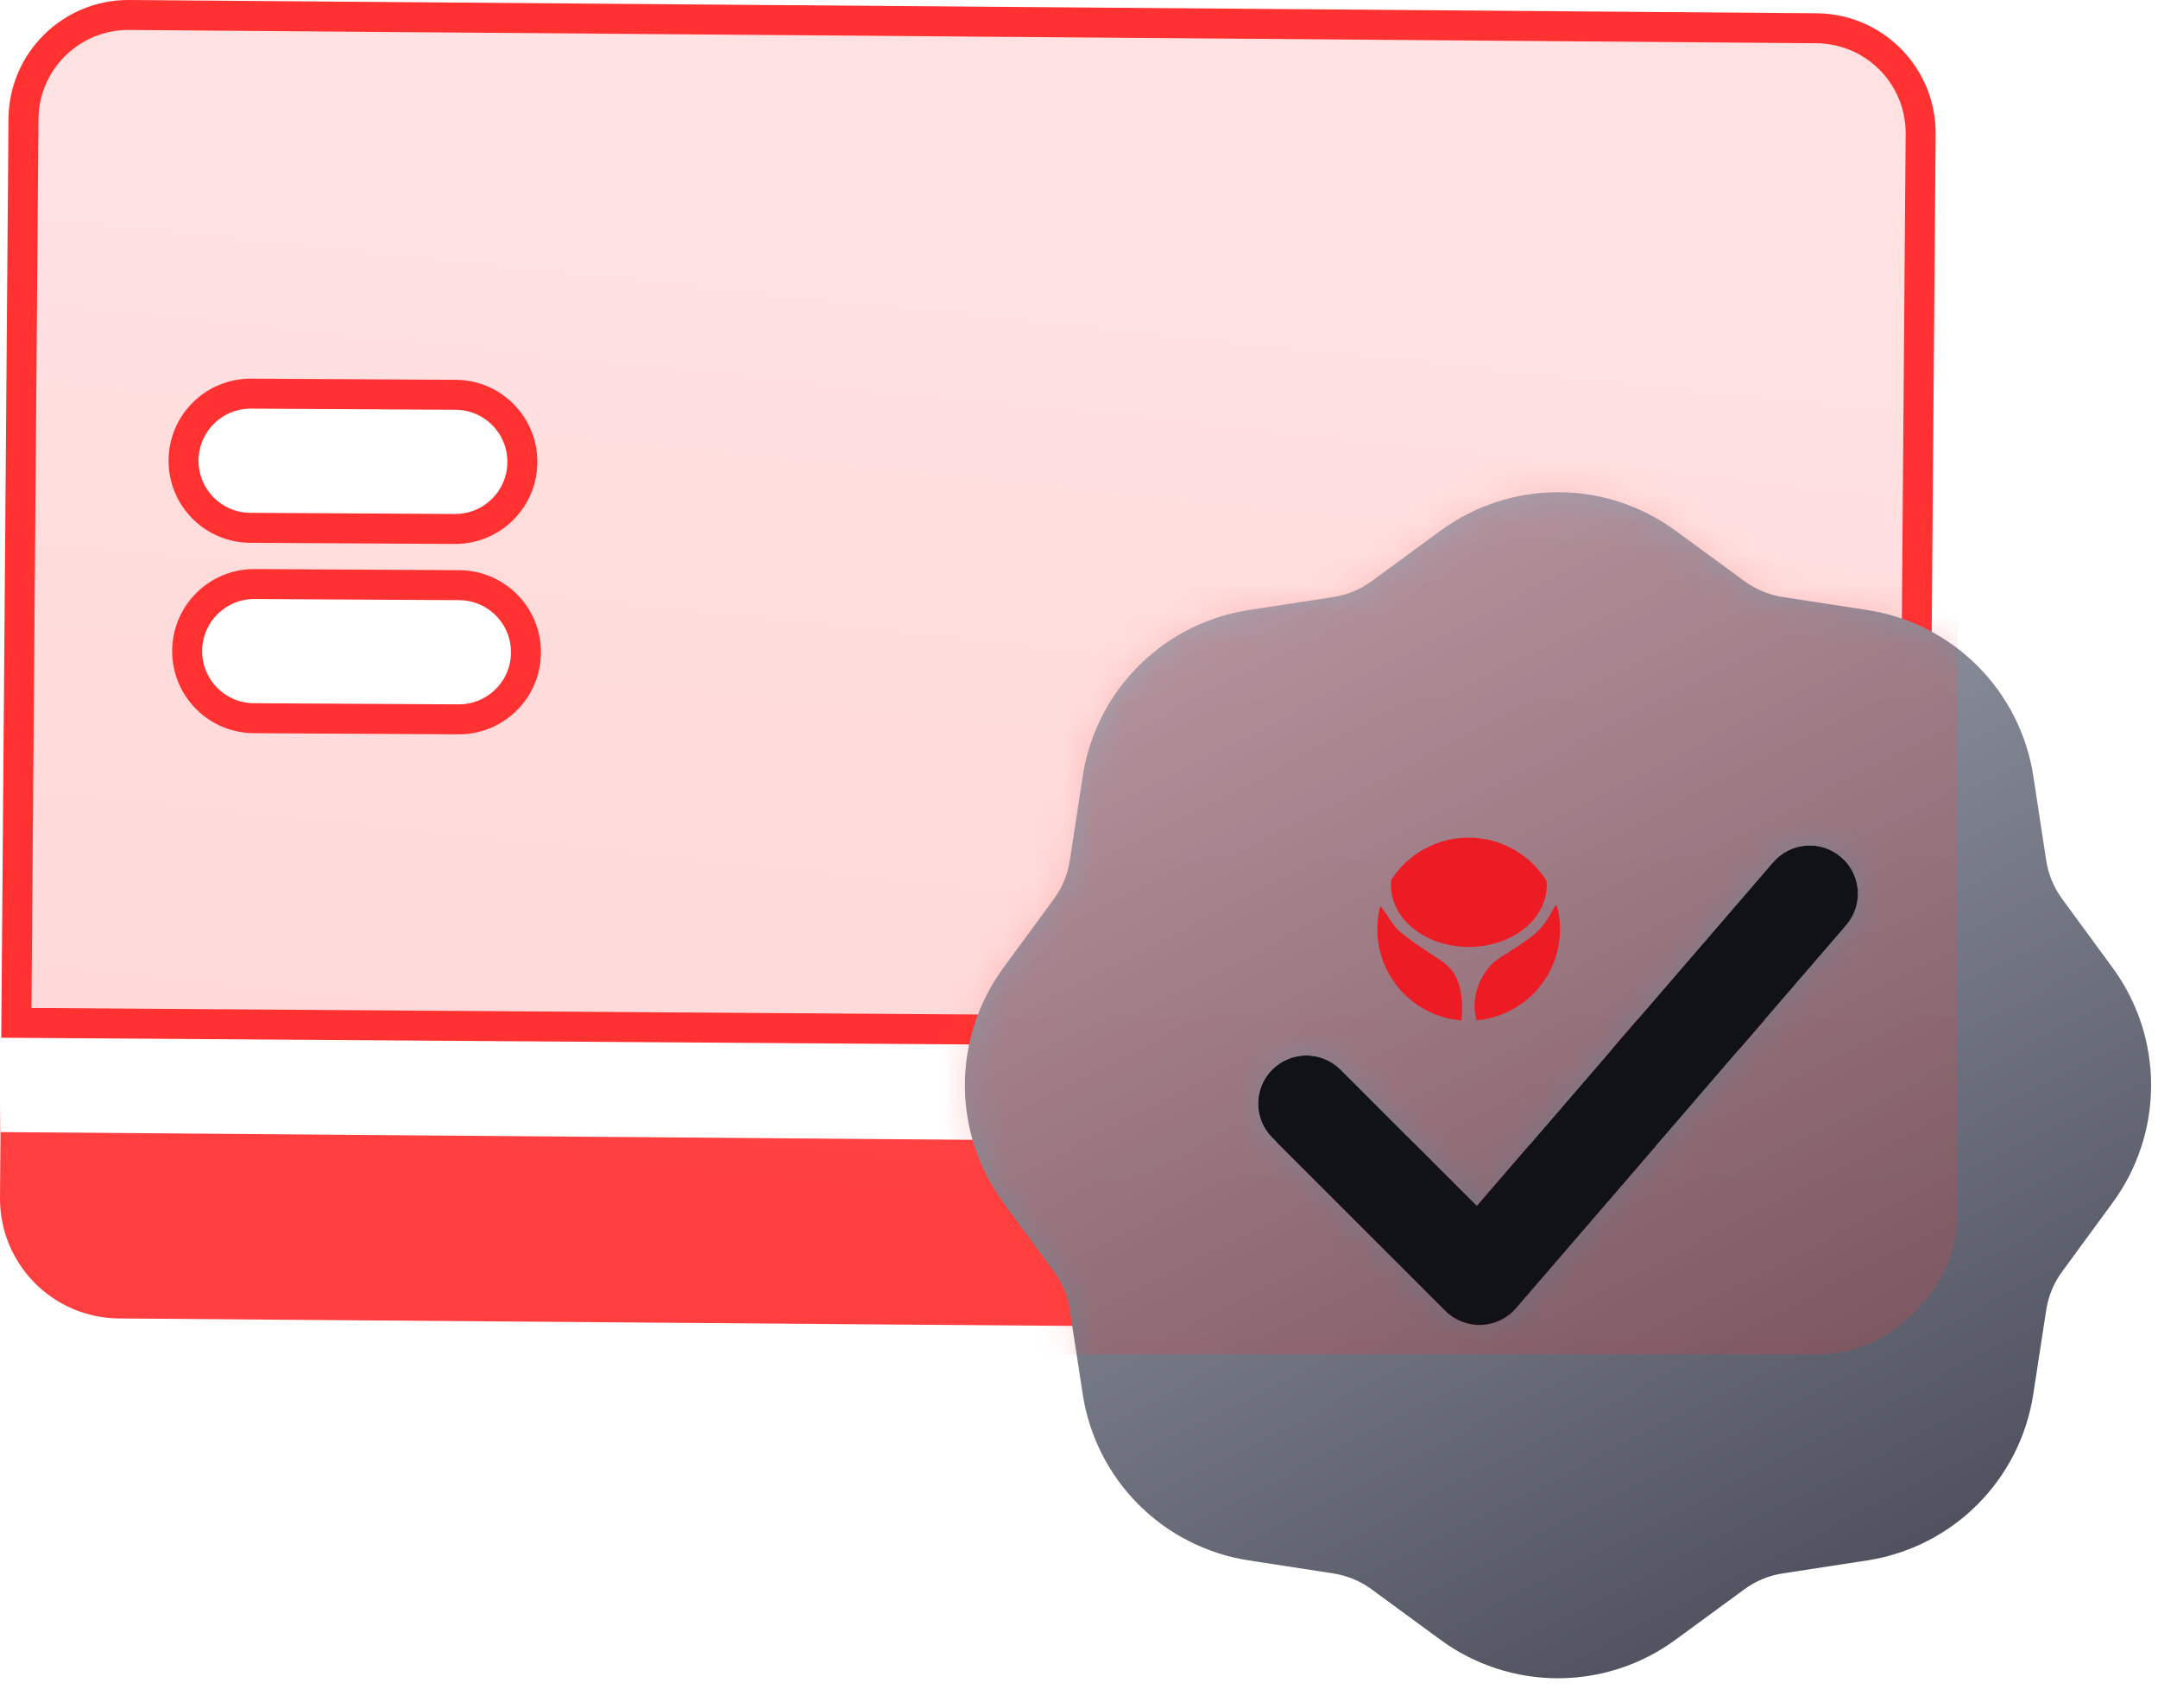 <svg width="72" height="57" viewBox="0 0 72 57" fill="none" xmlns="http://www.w3.org/2000/svg">
<g clip-path="url(#clip0_75_85)">
<path d="M0 39.965C-0.017 42.174 1.759 43.978 3.969 43.996L60.267 44.438C62.475 44.456 64.28 42.679 64.298 40.47L64.315 38.27C64.231 38.283 64.145 38.29 64.058 38.289L0.025 37.777L0.025 36.816L0 39.965Z" fill="url(#paint0_linear_75_85)"/>
<path d="M17.548 21.777C17.555 20.541 16.558 19.533 15.322 19.527L8.495 19.489C7.258 19.483 6.251 20.479 6.244 21.716C6.237 22.952 7.234 23.96 8.47 23.966L15.298 24.004C16.534 24.01 17.542 23.014 17.548 21.777ZM17.548 21.777L17.048 21.775L17.548 21.777C17.548 21.777 17.548 21.777 17.548 21.777ZM63.844 34.571L0.546 34.132L0.783 3.972C0.798 2.04 2.377 0.485 4.31 0.5L60.608 0.943C62.541 0.958 64.096 2.537 64.081 4.47L63.844 34.571ZM8.375 13.136H8.375C7.138 13.13 6.131 14.126 6.124 15.363C6.117 16.599 7.114 17.607 8.35 17.613L15.178 17.651C16.414 17.657 17.422 16.661 17.428 15.424C17.435 14.188 16.438 13.18 15.202 13.174H15.202L8.375 13.136Z" fill="url(#paint1_linear_75_85)" fill-opacity="0.2" stroke="#FF3131"/>
<path fill-rule="evenodd" clip-rule="evenodd" d="M55.904 17.709C54.767 16.875 53.393 16.424 51.983 16.424C50.572 16.424 49.199 16.875 48.062 17.709L45.766 19.392C45.388 19.669 44.948 19.852 44.485 19.923L41.667 20.356C40.274 20.57 38.986 21.223 37.989 22.22C36.992 23.216 36.34 24.505 36.125 25.898L35.693 28.718C35.621 29.182 35.438 29.621 35.161 29.999L33.478 32.295C32.644 33.432 32.193 34.806 32.193 36.216C32.193 37.627 32.644 39 33.478 40.137L35.161 42.433C35.44 42.812 35.621 43.249 35.693 43.715L36.125 46.53C36.34 47.923 36.992 49.211 37.989 50.208C38.986 51.204 40.274 51.857 41.667 52.071L44.482 52.504C44.945 52.576 45.385 52.757 45.764 53.036L48.059 54.718C49.196 55.553 50.57 56.003 51.98 56.003C53.391 56.003 54.765 55.553 55.901 54.718L58.197 53.036C58.575 52.758 59.015 52.575 59.479 52.504L62.294 52.071C63.688 51.857 64.977 51.205 65.974 50.207C66.971 49.21 67.624 47.921 67.838 46.527L68.271 43.712C68.343 43.249 68.523 42.809 68.803 42.431L70.485 40.135C71.32 38.998 71.77 37.624 71.77 36.214C71.77 34.803 71.32 33.43 70.485 32.293L68.803 29.997C68.525 29.619 68.342 29.179 68.271 28.715L67.84 25.898C67.626 24.505 66.973 23.216 65.977 22.22C64.98 21.223 63.692 20.57 62.299 20.356L59.484 19.923C59.02 19.852 58.58 19.669 58.202 19.392L55.904 17.709ZM61.596 30.874C62.176 30.201 62.1 29.184 61.427 28.604C60.754 28.024 59.738 28.099 59.158 28.772L49.271 40.242L44.721 35.692C44.092 35.063 43.073 35.063 42.445 35.692C41.816 36.32 41.816 37.339 42.445 37.968L48.221 43.743C48.537 44.059 48.971 44.23 49.418 44.213C49.865 44.196 50.285 43.995 50.577 43.656L61.596 30.874Z" fill="url(#paint2_linear_75_85)"/>
<g filter="url(#filter0_f_75_85)">
<mask id="mask0_75_85" style="mask-type:alpha" maskUnits="userSpaceOnUse" x="32" y="16" width="40" height="41">
<path fill-rule="evenodd" clip-rule="evenodd" d="M55.905 17.71C54.768 16.875 53.394 16.425 51.984 16.425C50.573 16.425 49.2 16.875 48.063 17.71L45.767 19.392C45.389 19.67 44.949 19.852 44.486 19.924L41.668 20.357C40.275 20.571 38.986 21.224 37.99 22.22C36.993 23.217 36.34 24.505 36.126 25.898L35.693 28.718C35.622 29.182 35.439 29.622 35.161 30L33.479 32.296C32.645 33.433 32.194 34.806 32.194 36.217C32.194 37.627 32.645 39.001 33.479 40.138L35.161 42.434C35.441 42.812 35.622 43.25 35.693 43.715L36.126 46.53C36.34 47.923 36.993 49.212 37.99 50.208C38.986 51.205 40.275 51.858 41.668 52.072L44.483 52.505C44.946 52.576 45.386 52.757 45.764 53.036L48.06 54.719C49.197 55.554 50.571 56.004 51.981 56.004C53.392 56.004 54.765 55.554 55.902 54.719L58.198 53.036C58.576 52.758 59.016 52.575 59.48 52.505L62.295 52.072C63.689 51.858 64.978 51.205 65.975 50.208C66.972 49.211 67.625 47.922 67.839 46.528L68.272 43.712C68.343 43.25 68.524 42.81 68.803 42.431L70.486 40.135C71.321 38.998 71.771 37.625 71.771 36.214C71.771 34.804 71.321 33.43 70.486 32.293L68.803 29.997C68.526 29.619 68.343 29.18 68.272 28.716L67.841 25.898C67.627 24.505 66.974 23.217 65.978 22.22C64.981 21.224 63.693 20.571 62.3 20.357L59.484 19.924C59.021 19.852 58.581 19.67 58.203 19.392L55.905 17.71ZM61.596 30.874C62.177 30.201 62.101 29.185 61.428 28.605C60.755 28.024 59.739 28.1 59.159 28.773L49.272 40.242L44.721 35.692C44.093 35.064 43.074 35.064 42.446 35.692C41.817 36.321 41.817 37.34 42.446 37.968L48.222 43.743C48.538 44.06 48.972 44.23 49.419 44.214C49.866 44.197 50.286 43.995 50.578 43.656L61.596 30.874Z" fill="url(#paint3_linear_75_85)"/>
</mask>
<g mask="url(#mask0_75_85)">
<path fill-rule="evenodd" clip-rule="evenodd" d="M-6.617 45.198H60.521C61.82 45.198 62.944 44.723 63.893 43.774C64.842 42.825 65.317 41.701 65.317 40.402V-7.554C65.317 -8.902 64.842 -10.039 63.893 -10.963C62.944 -11.887 61.82 -12.349 60.521 -12.349H-6.617C-7.915 -12.349 -9.039 -11.887 -9.988 -10.963C-10.938 -10.039 -11.412 -8.902 -11.412 -7.554V40.402C-11.412 41.701 -10.938 42.825 -9.988 43.774C-9.039 44.723 -7.915 45.198 -6.617 45.198ZM-0.617 11.629H23.361C24.01 11.629 24.572 11.866 25.047 12.341C25.521 12.815 25.758 13.377 25.758 14.026C25.758 14.676 25.521 15.238 25.047 15.712C24.572 16.187 24.01 16.424 23.361 16.424H-0.617C-1.267 16.424 -1.829 16.187 -2.303 15.712C-2.778 15.238 -3.015 14.676 -3.015 14.026C-3.015 13.377 -2.778 12.815 -2.303 12.341C-1.829 11.866 -1.267 11.629 -0.617 11.629ZM-0.617 22.414H23.361C24.01 22.414 24.572 22.651 25.047 23.126C25.521 23.6 25.758 24.162 25.758 24.811C25.758 25.461 25.521 26.023 25.047 26.497C24.572 26.972 24.01 27.209 23.361 27.209H-0.617C-1.267 27.209 -1.829 26.972 -2.303 26.497C-2.778 26.023 -3.015 25.461 -3.015 24.811C-3.015 24.162 -2.778 23.6 -2.303 23.126C-1.829 22.651 -1.267 22.414 -0.617 22.414ZM55.014 -4.434C55.488 -3.959 55.726 -3.398 55.726 -2.748V6.863C55.726 7.512 55.488 8.074 55.014 8.549C54.539 9.023 53.977 9.261 53.328 9.261H43.717C43.068 9.261 42.506 9.023 42.031 8.549C41.556 8.074 41.319 7.512 41.319 6.863V-2.748C41.319 -3.398 41.556 -3.959 42.031 -4.434C42.506 -4.909 43.068 -5.146 43.717 -5.146H53.328C53.977 -5.146 54.539 -4.909 55.014 -4.434ZM61.599 30.874C62.179 30.201 62.104 29.184 61.431 28.604C60.758 28.024 59.741 28.099 59.161 28.772L49.274 40.242L44.724 35.692C44.096 35.063 43.077 35.063 42.448 35.692C41.82 36.32 41.82 37.339 42.448 37.968L48.224 43.743C48.541 44.059 48.974 44.23 49.422 44.213C49.869 44.196 50.289 43.995 50.581 43.656L61.599 30.874Z" fill="url(#paint4_linear_75_85)" fill-opacity="0.2"/>
</g>
</g>
<path fill-rule="evenodd" clip-rule="evenodd" d="M61.429 28.604C62.103 29.184 62.178 30.2 61.598 30.873L50.58 43.655C50.288 43.994 49.867 44.196 49.42 44.213C48.973 44.229 48.539 44.059 48.223 43.743L42.447 37.967C41.819 37.339 41.818 36.32 42.447 35.691C43.075 35.063 44.094 35.063 44.723 35.691L49.273 40.241L59.16 28.772C59.74 28.099 60.756 28.023 61.429 28.604Z" fill="#101218"/>
<path d="M48.395 32.404C48.674 32.769 48.779 33.305 48.718 34C46.9 33.824 45.671 32.089 46.078 30.335C46.15 30.429 46.215 30.529 46.279 30.628C46.307 30.67 46.334 30.713 46.362 30.754C46.455 30.893 46.552 31.023 46.671 31.123C47.004 31.402 47.348 31.63 47.682 31.851C47.7 31.862 47.717 31.873 47.734 31.885C47.774 31.911 47.814 31.937 47.853 31.962C48.057 32.094 48.254 32.221 48.395 32.404Z" fill="#ED1C24"/>
<path d="M51.907 30.279L51.909 30.278C51.968 30.513 52 30.758 52 31.012C52 32.563 50.819 33.839 49.304 33.996C49.159 33.547 49.263 32.818 49.75 32.268C49.889 32.111 50.076 31.993 50.269 31.872C50.304 31.849 50.34 31.827 50.375 31.804C50.397 31.79 50.419 31.776 50.441 31.762C50.768 31.552 51.096 31.342 51.32 31.128C51.526 30.931 51.668 30.718 51.761 30.554C51.807 30.473 51.842 30.404 51.866 30.355C51.878 30.33 51.888 30.311 51.895 30.297C51.899 30.291 51.902 30.286 51.904 30.282C51.906 30.281 51.907 30.279 51.907 30.279Z" fill="#ED1C24"/>
<path d="M48.998 28C50.074 28 51.018 28.563 51.551 29.409C51.555 29.453 51.557 29.498 51.557 29.543C51.557 30.652 50.415 31.551 49.007 31.551C47.599 31.551 46.457 30.652 46.457 29.543C46.457 29.486 46.46 29.43 46.466 29.374C47.002 28.547 47.936 28 48.998 28Z" fill="#ED1C24"/>
<path d="M48.395 32.404C48.674 32.769 48.779 33.305 48.718 34C46.9 33.824 45.671 32.089 46.078 30.335C46.15 30.429 46.215 30.529 46.279 30.628C46.307 30.67 46.334 30.713 46.362 30.754C46.455 30.893 46.552 31.023 46.671 31.123C47.004 31.402 47.348 31.63 47.682 31.851C47.7 31.862 47.717 31.873 47.734 31.885C47.774 31.911 47.814 31.937 47.853 31.962C48.057 32.094 48.254 32.221 48.395 32.404Z" stroke="#ED1C24" stroke-width="0.096"/>
<path d="M51.907 30.279L51.909 30.278C51.968 30.513 52 30.758 52 31.012C52 32.563 50.819 33.839 49.304 33.996C49.159 33.547 49.263 32.818 49.75 32.268C49.889 32.111 50.076 31.993 50.269 31.872C50.304 31.849 50.34 31.827 50.375 31.804C50.397 31.79 50.419 31.776 50.441 31.762C50.768 31.552 51.096 31.342 51.32 31.128C51.526 30.931 51.668 30.718 51.761 30.554C51.807 30.473 51.842 30.404 51.866 30.355C51.878 30.33 51.888 30.311 51.895 30.297C51.899 30.291 51.902 30.286 51.904 30.282C51.906 30.281 51.907 30.279 51.907 30.279Z" stroke="#ED1C24" stroke-width="0.096"/>
<path d="M48.998 28C50.074 28 51.018 28.563 51.551 29.409C51.555 29.453 51.557 29.498 51.557 29.543C51.557 30.652 50.415 31.551 49.007 31.551C47.599 31.551 46.457 30.652 46.457 29.543C46.457 29.486 46.46 29.43 46.466 29.374C47.002 28.547 47.936 28 48.998 28Z" stroke="#ED1C24" stroke-width="0.096"/>
</g>
<defs>
<filter id="filter0_f_75_85" x="28.194" y="12.425" width="41.122" height="36.773" filterUnits="userSpaceOnUse" color-interpolation-filters="sRGB">
<feFlood flood-opacity="0" result="BackgroundImageFix"/>
<feBlend mode="normal" in="SourceGraphic" in2="BackgroundImageFix" result="shape"/>
<feGaussianBlur stdDeviation="2" result="effect1_foregroundBlur_75_85"/>
</filter>
<linearGradient id="paint0_linear_75_85" x1="47.084" y1="-6.816" x2="41.694" y2="44.849" gradientUnits="userSpaceOnUse">
<stop stop-color="#FF6868"/>
<stop offset="0.347" stop-color="#FF6868"/>
<stop offset="0.627" stop-color="#FF4D4D"/>
<stop offset="0.937" stop-color="#FF3F3F"/>
</linearGradient>
<linearGradient id="paint1_linear_75_85" x1="47.084" y1="-6.816" x2="41.694" y2="44.849" gradientUnits="userSpaceOnUse">
<stop stop-color="#FF6868"/>
<stop offset="0.347" stop-color="#FF6868"/>
<stop offset="0.627" stop-color="#FF4D4D"/>
<stop offset="0.937" stop-color="#FF3F3F"/>
</linearGradient>
<linearGradient id="paint2_linear_75_85" x1="45.242" y1="18.201" x2="63.535" y2="53.711" gradientUnits="userSpaceOnUse">
<stop stop-color="#A0A3B0"/>
<stop offset="1" stop-color="#4C4F5B"/>
</linearGradient>
<linearGradient id="paint3_linear_75_85" x1="45.243" y1="18.202" x2="63.535" y2="53.711" gradientUnits="userSpaceOnUse">
<stop stop-color="#A0A3B0"/>
<stop offset="1" stop-color="#4C4F5B"/>
</linearGradient>
<linearGradient id="paint4_linear_75_85" x1="26.952" y1="-12.349" x2="26.952" y2="45.198" gradientUnits="userSpaceOnUse">
<stop stop-color="#FF6A6A"/>
<stop offset="1" stop-color="#FF3434"/>
</linearGradient>
<clipPath id="clip0_75_85">
<rect width="72" height="57" fill="white"/>
</clipPath>
</defs>
</svg>
